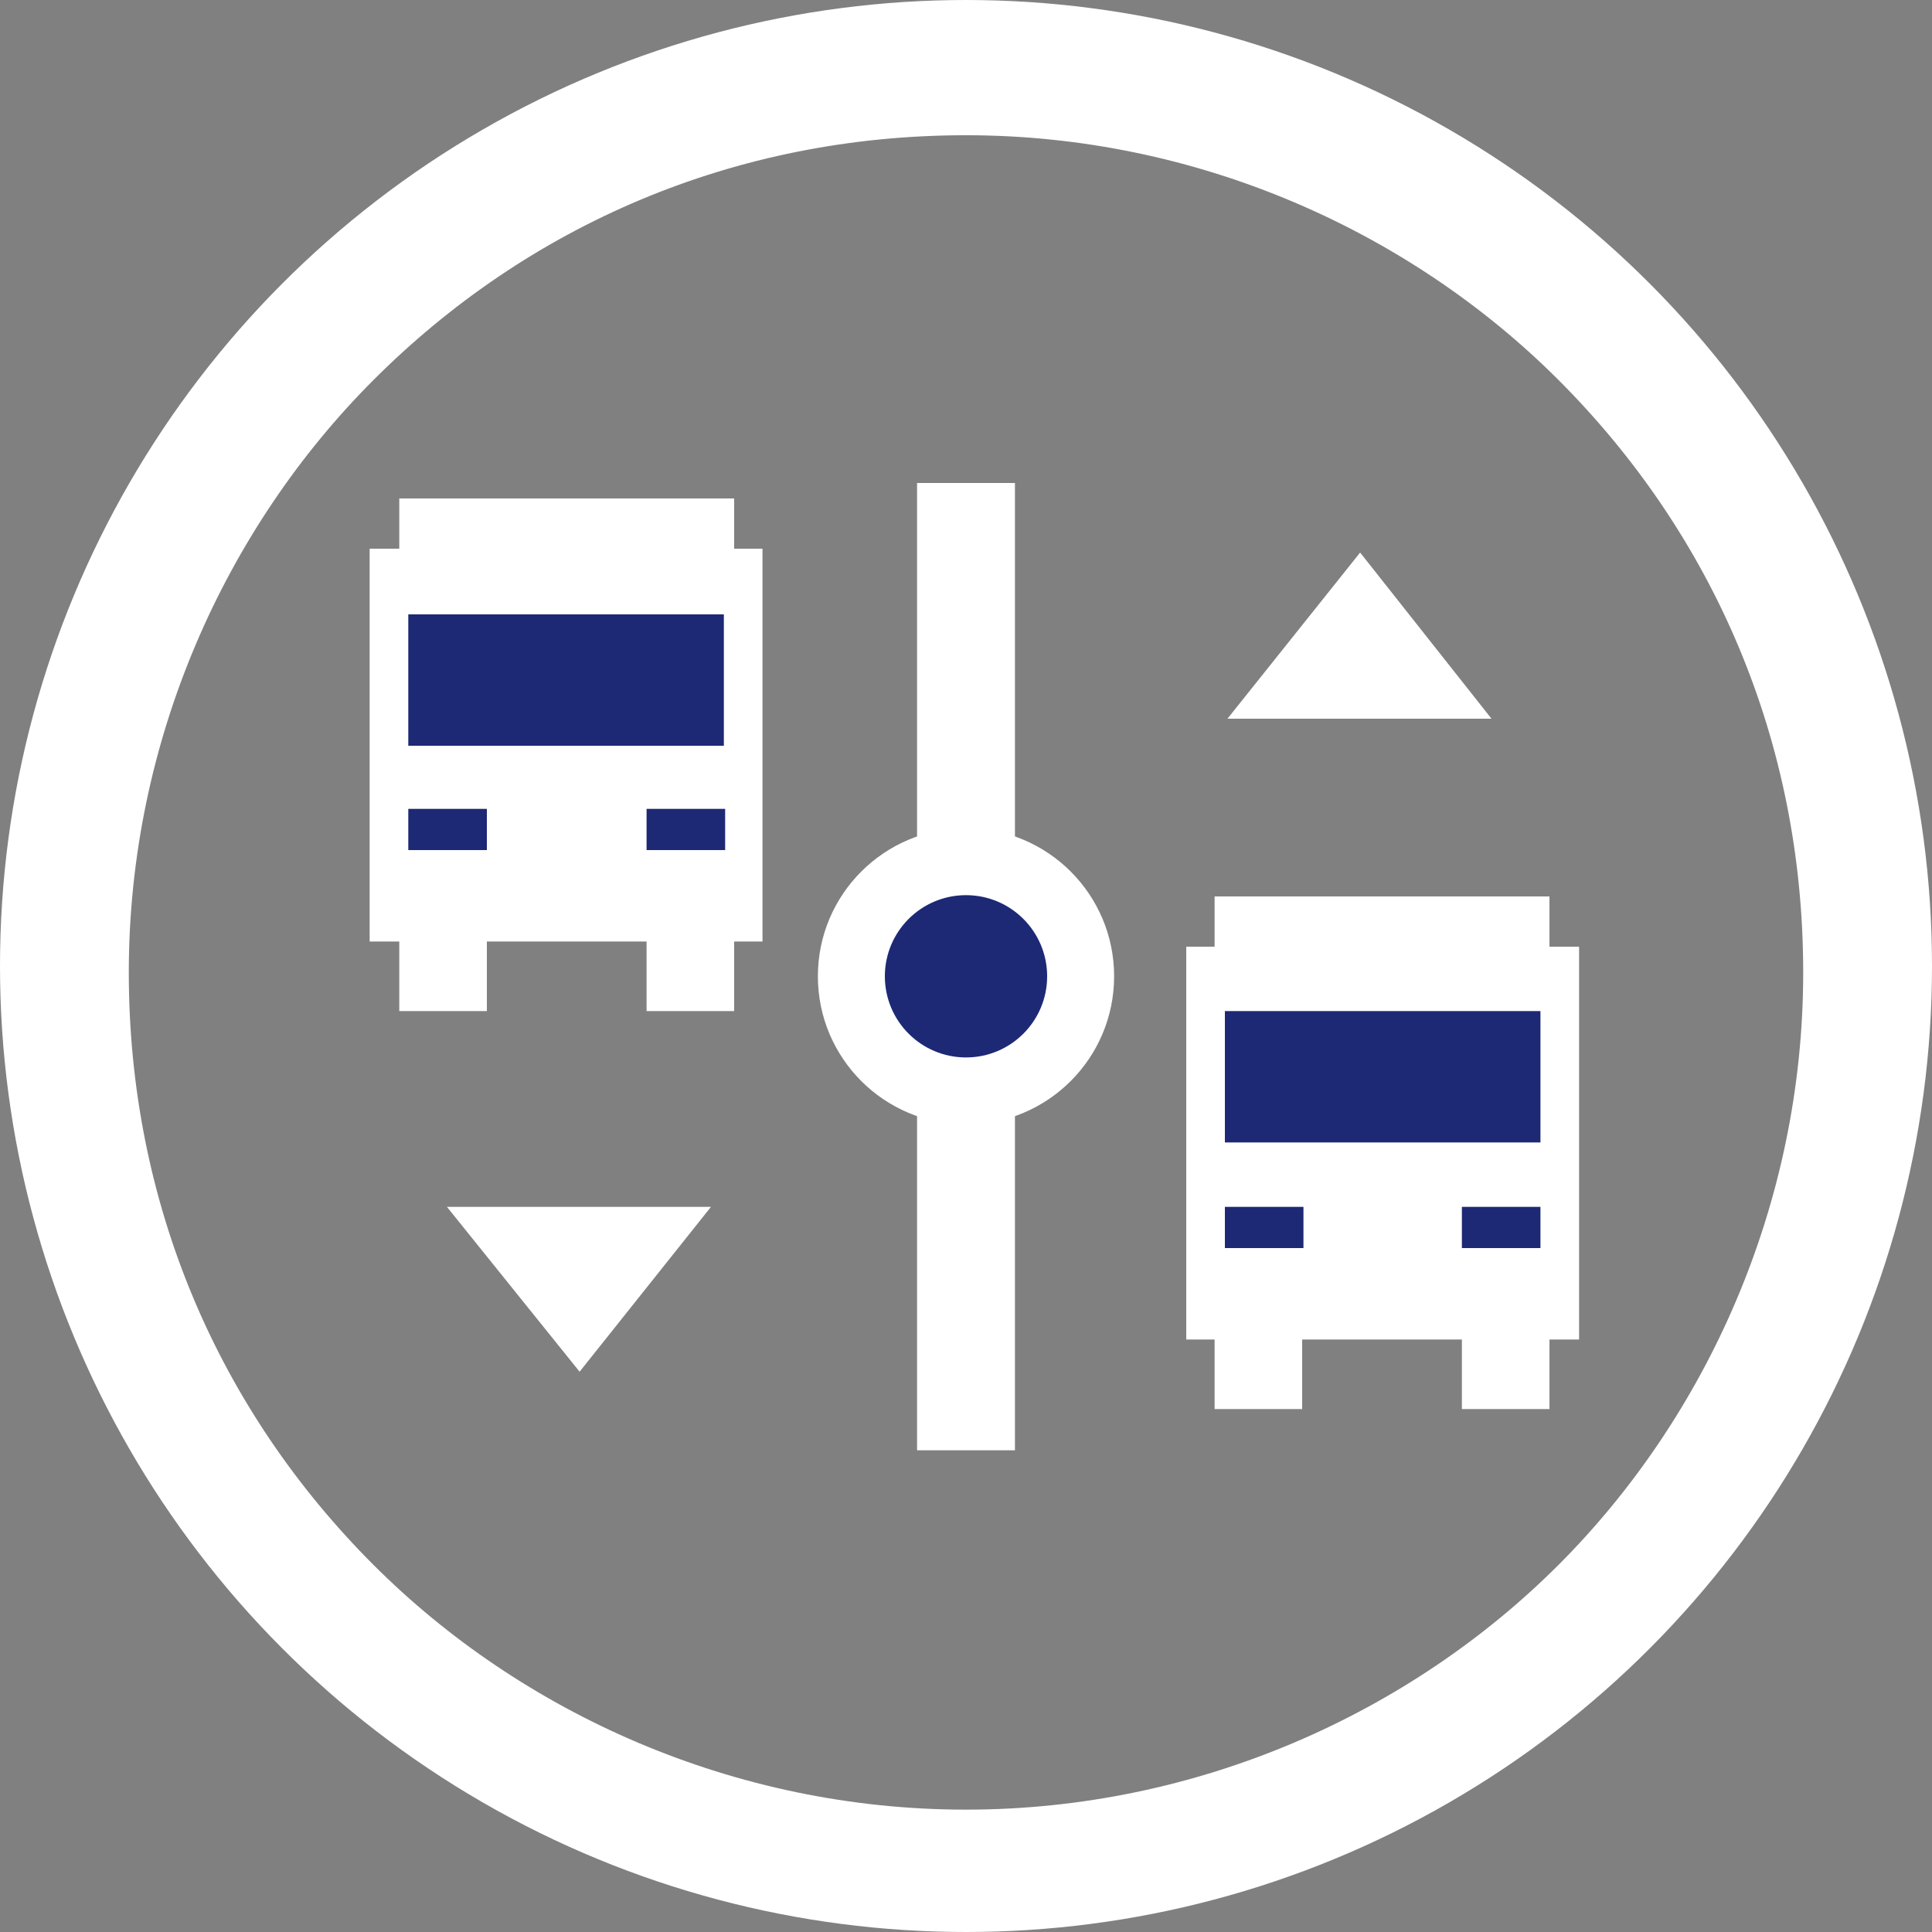 <?xml version="1.0" encoding="utf-8"?>
<!-- Generator: Adobe Illustrator 27.8.1, SVG Export Plug-In . SVG Version: 6.00 Build 0)  -->
<svg version="1.1" id="レイヤー_1" xmlns="http://www.w3.org/2000/svg" xmlns:xlink="http://www.w3.org/1999/xlink" x="0px"
	 y="0px" viewBox="0 0 150 150" style="enable-background:new 0 0 150 150;" xml:space="preserve">
<rect x="0" y="0" width="150" height="150" fill="#808080" stroke="none"/>
<style type="text/css">
	.st0{clip-path:url(#SVGID_00000085953143841484240320000016478751421738936737_);fill:#FFFFFF;}
	.st1{fill:#FFFFFF;}
	.st2{fill:#1D2975;}
</style>
<g>
	<g>
		<defs>
			<circle id="SVGID_1_" cx="75" cy="75" r="75"/>
		</defs>
		<clipPath id="SVGID_00000161601228774795025830000012907175610414900919_">
			<use xlink:href="#SVGID_1_"  style="overflow:visible;"/>
		</clipPath>
		<path style="clip-path:url(#SVGID_00000161601228774795025830000012907175610414900919_);fill:#FFFFFF;" d="M75,0
			C33.5,0,0,33.5,0,75s33.5,75,75,75s75-33.5,75-75S116.5,0,75,0z M75,140.5c-18,0-34.5-7.5-46-19c-12-12-19-28-19-46
			s7.5-34.5,19-46c12-12,28-19,46-19s34.5,7.5,46,19c12,12,19,28,19,46s-7.5,34.5-19,46C109.5,133,93,140.5,75,140.5z"/>
	</g>
	<g>
		<rect x="71.2" y="37.5" class="st1" width="7.6" height="75.1"/>
		<circle class="st1" cx="75" cy="75.8" r="11.5"/>
		<g>
			<rect x="92.1" y="73.5" class="st1" width="30.5" height="30.5"/>
			<rect x="94.3" y="69.6" class="st1" width="26" height="7"/>
			<rect x="94.3" y="100.8" class="st1" width="6.8" height="8.6"/>
			<rect x="113.5" y="100.8" class="st1" width="6.8" height="8.6"/>
			<rect x="95.1" y="78.5" class="st2" width="24.5" height="10.2"/>
			<rect x="95.1" y="93.7" class="st2" width="6.1" height="3.2"/>
			<rect x="113.5" y="93.7" class="st2" width="6.1" height="3.2"/>
		</g>
		<g>
			<rect x="28.7" y="42.6" class="st1" width="30.5" height="30.5"/>
			<rect x="31" y="38.7" class="st1" width="26" height="7"/>
			<rect x="31" y="69.9" class="st1" width="6.8" height="8.6"/>
			<rect x="50.2" y="69.9" class="st1" width="6.8" height="8.6"/>
			<rect x="31.7" y="47.7" class="st2" width="24.5" height="10.2"/>
			<rect x="31.7" y="62.8" class="st2" width="6.1" height="3.2"/>
			<rect x="50.2" y="62.8" class="st2" width="6.1" height="3.2"/>
		</g>
		<circle class="st2" cx="75" cy="75.8" r="6.3"/>
		<polygon class="st1" points="105.6,42.9 115.8,55.8 95.3,55.8 		"/>
		<polygon class="st1" points="45,106.5 34.7,93.7 55.2,93.7 		"/>
	</g>
</g>
</svg>

